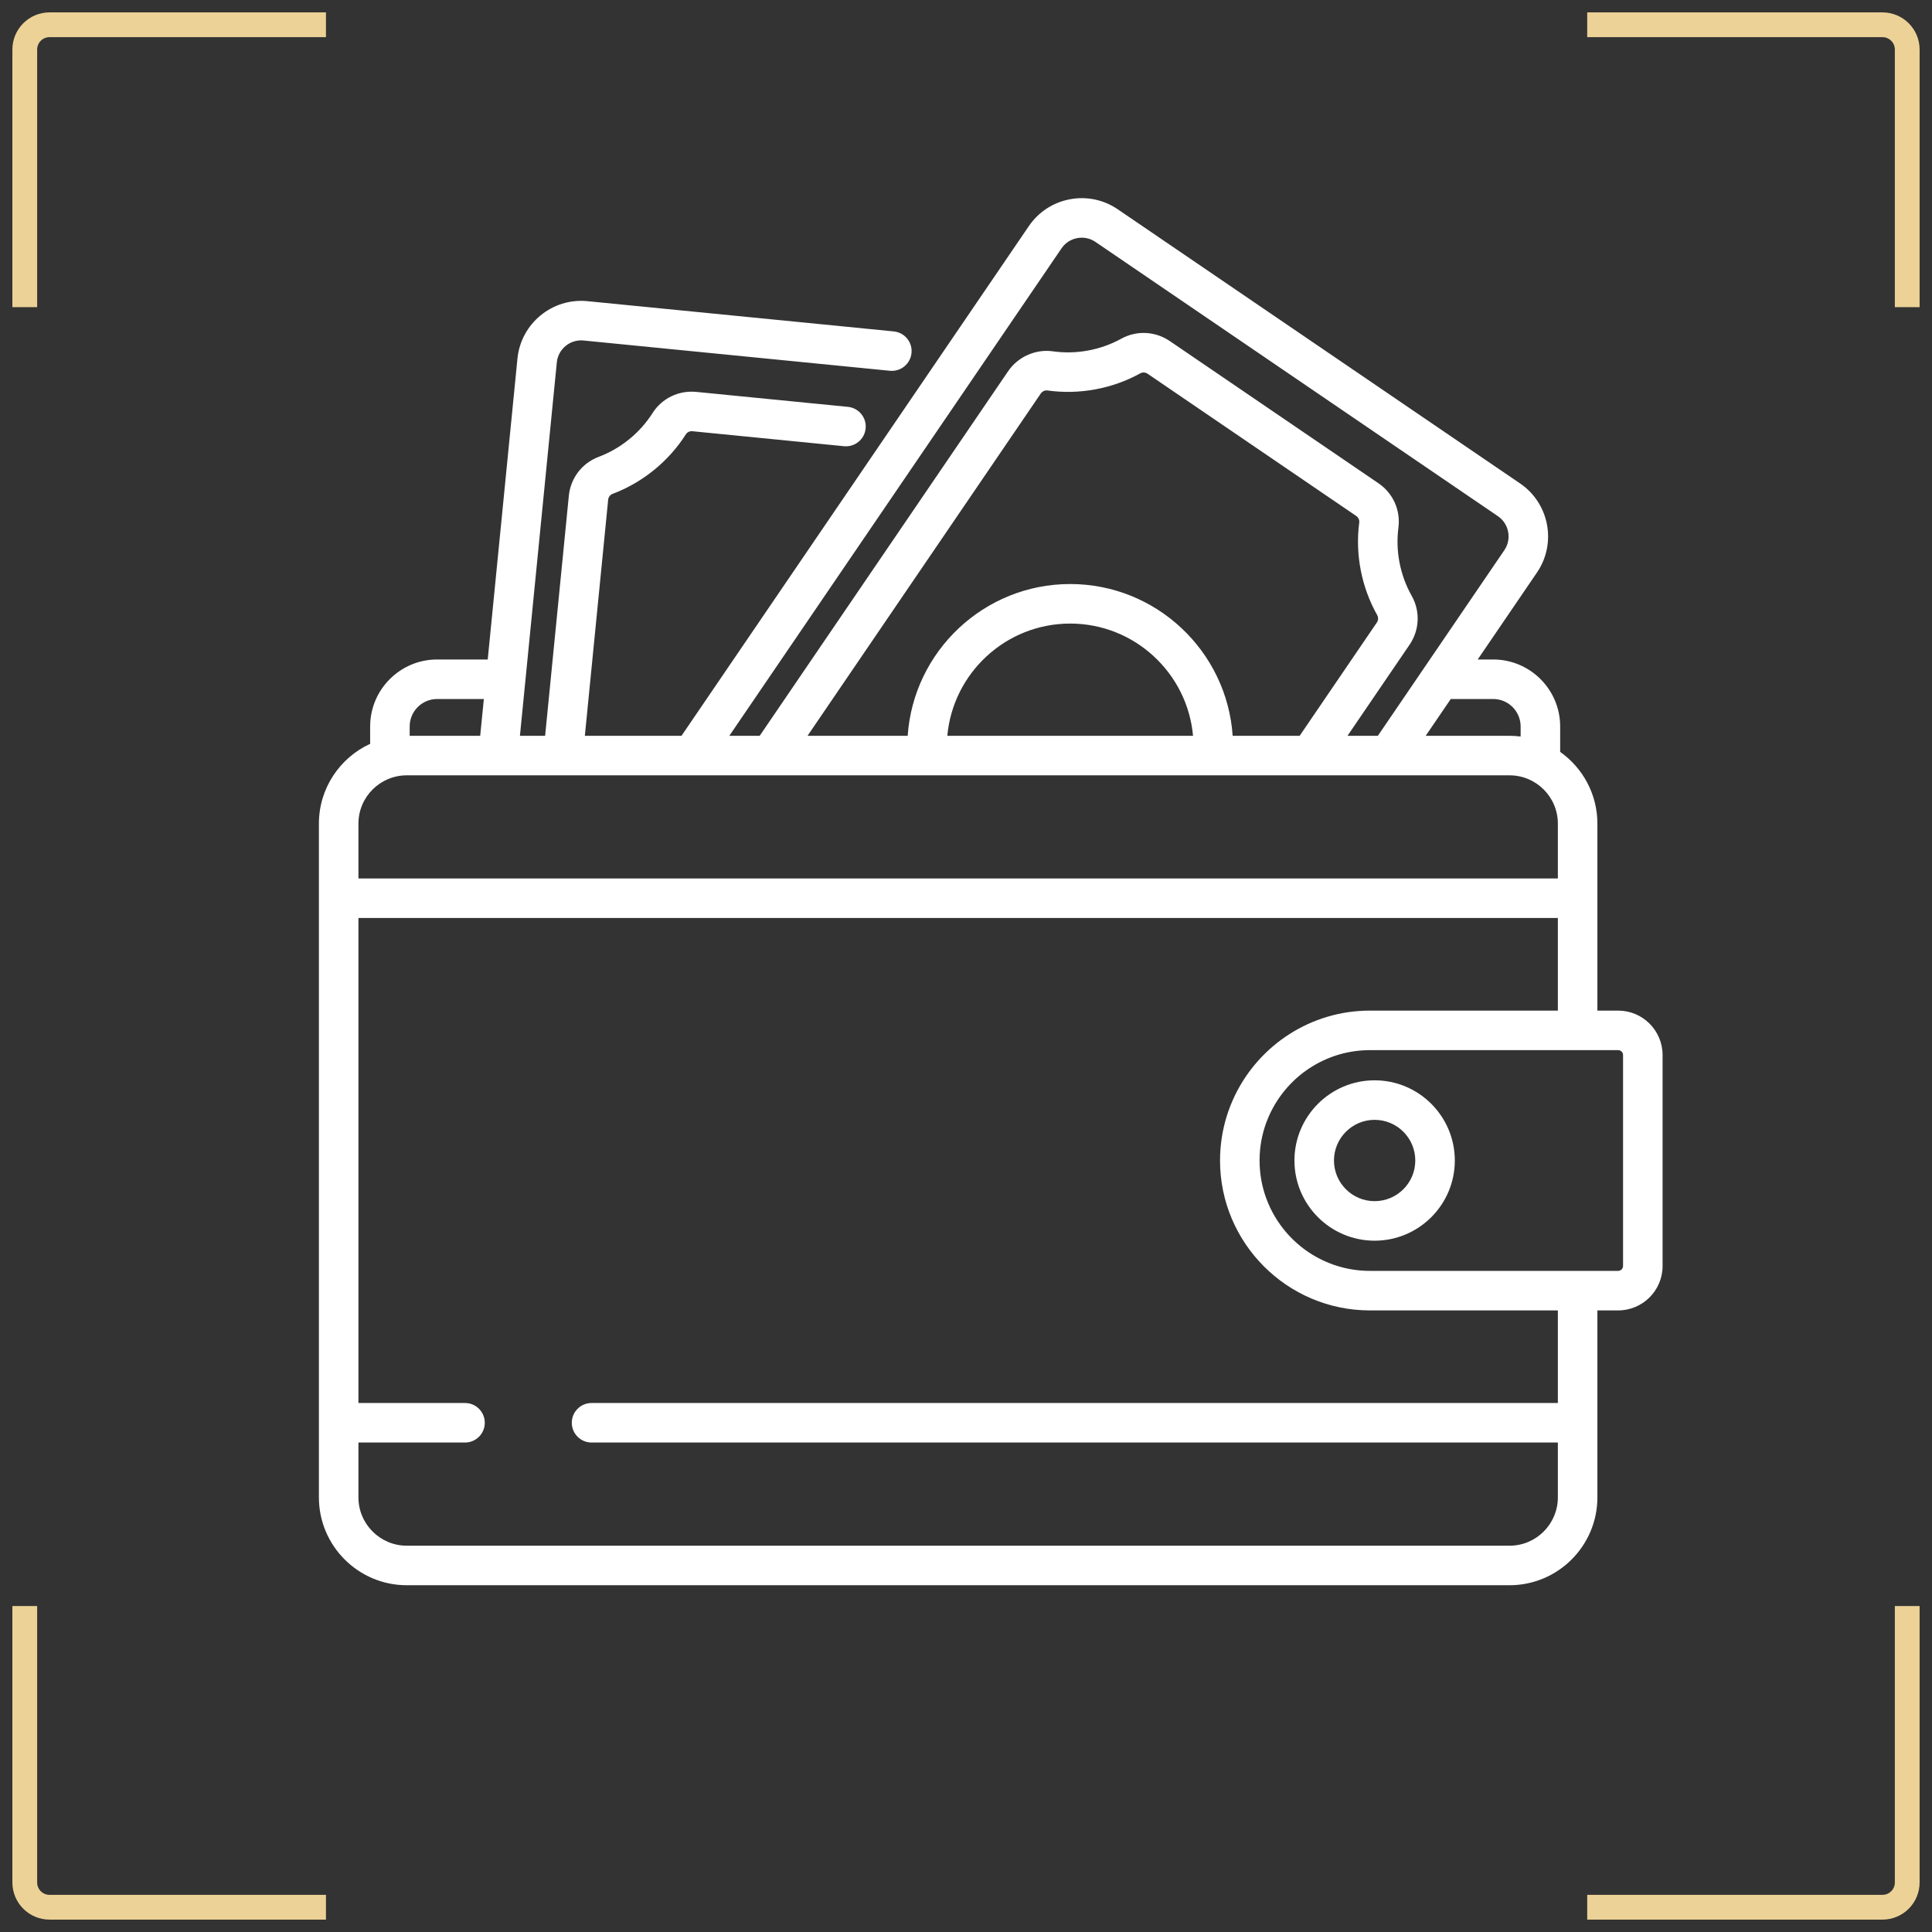 <?xml version="1.0" encoding="UTF-8"?> <svg xmlns="http://www.w3.org/2000/svg" width="78" height="78" viewBox="0 0 78 78" fill="none"><rect x="0" y="0" width="78" height="78" fill="#333333" stroke="none"/> <path d="M1 12.4V2C1 1.448 1.448 1 2 1H13.16" stroke="#ECD296"></path> <path d="M64.08 1L76 1C76.552 1 77 1.448 77 2L77 12.4" stroke="#ECD296"></path> <path d="M1 64.84V76C1 76.552 1.448 77 2 77H13.16" stroke="#ECD296"></path> <path d="M64.08 77L76 77C76.552 77 77 76.552 77 76L77 64.84" stroke="#ECD296"></path> <g clip-path="url(#clip0_3420_78)"> <path d="M65.329 40.801H64.491V33.252C64.491 32.057 63.897 30.999 62.988 30.356V29.328C62.988 27.838 61.775 26.625 60.284 26.625H59.659L62.053 23.112C62.855 21.934 62.55 20.323 61.373 19.52L45.127 8.45C44.557 8.061 43.869 7.917 43.191 8.046C42.512 8.175 41.925 8.559 41.536 9.13L27.514 29.706H23.612L24.553 20.176C24.564 20.069 24.634 19.976 24.731 19.939C25.944 19.482 26.995 18.628 27.691 17.534C27.745 17.448 27.849 17.399 27.956 17.41L34.076 18.015C34.515 18.057 34.905 17.737 34.948 17.299C34.992 16.86 34.671 16.47 34.233 16.426L28.113 15.822C27.402 15.752 26.725 16.079 26.344 16.678C25.833 17.482 25.06 18.109 24.168 18.445C23.497 18.699 23.036 19.302 22.965 20.019L22.008 29.706H20.991L22.48 14.633C22.533 14.091 23.017 13.692 23.561 13.747L35.928 14.969C36.367 15.011 36.757 14.691 36.8 14.253C36.844 13.814 36.523 13.424 36.085 13.38L23.717 12.159C22.299 12.019 21.031 13.058 20.891 14.476L19.691 26.625H17.648C16.157 26.625 14.944 27.838 14.944 29.328V30.03C13.724 30.591 12.875 31.824 12.875 33.252V60.453C12.875 62.409 14.466 64 16.422 64H60.945C62.9 64 64.491 62.409 64.491 60.453V52.905H65.329C66.319 52.905 67.123 52.1 67.123 51.111V42.595C67.123 41.605 66.319 40.801 65.329 40.801ZM60.284 28.221C60.895 28.221 61.392 28.718 61.392 29.329V29.735C61.245 29.717 61.096 29.706 60.945 29.706H57.559L58.571 28.221H60.284ZM42.855 10.029C43.003 9.81 43.228 9.663 43.487 9.614C43.55 9.602 43.612 9.596 43.674 9.596C43.87 9.596 44.062 9.655 44.228 9.768L60.474 20.839C60.924 21.146 61.041 21.762 60.734 22.213L55.628 29.706H54.402L56.906 26.032C57.312 25.436 57.345 24.678 56.993 24.053C56.525 23.223 56.335 22.246 56.458 21.301C56.55 20.598 56.241 19.912 55.651 19.51L47.23 13.771C46.64 13.369 45.888 13.332 45.267 13.675C44.433 14.135 43.454 14.316 42.51 14.184C41.81 14.085 41.1 14.402 40.7 14.988L30.671 29.706H29.445L42.855 10.029ZM43.206 23.579C39.731 23.579 36.879 26.289 36.646 29.706H32.602L42.019 15.887H42.019C42.072 15.808 42.161 15.761 42.252 15.761C42.264 15.761 42.276 15.762 42.288 15.764C43.572 15.944 44.904 15.698 46.038 15.072C46.128 15.022 46.242 15.029 46.331 15.089L54.752 20.829C54.84 20.889 54.889 20.993 54.876 21.094C54.708 22.379 54.966 23.708 55.603 24.837C55.654 24.928 55.648 25.044 55.587 25.133L52.471 29.706H49.766C49.534 26.289 46.681 23.579 43.206 23.579ZM48.166 29.706H38.246C38.475 27.17 40.611 25.175 43.206 25.175C45.801 25.175 47.938 27.17 48.166 29.706ZM16.54 29.328C16.54 28.718 17.037 28.221 17.648 28.221H19.534L19.387 29.706H16.54V29.328ZM14.471 33.252C14.471 32.177 15.346 31.302 16.422 31.302H60.945C62.02 31.302 62.895 32.177 62.895 33.252V35.467H14.471V33.252ZM62.895 60.453C62.895 61.529 62.02 62.404 60.945 62.404H16.422C15.346 62.404 14.471 61.529 14.471 60.453V58.239H18.774C19.215 58.239 19.572 57.882 19.572 57.441C19.572 57.001 19.215 56.643 18.774 56.643H14.471V37.062H62.895V40.801H55.309H55.308C52.918 40.801 50.847 42.194 49.864 44.211C49.861 44.218 49.857 44.225 49.854 44.231C49.846 44.249 49.839 44.266 49.83 44.284C49.713 44.532 49.612 44.79 49.529 45.055C49.529 45.056 49.528 45.057 49.528 45.057C49.352 45.625 49.256 46.228 49.256 46.853C49.256 50.19 51.971 52.905 55.308 52.905H55.308H62.895V56.643H23.883C23.442 56.643 23.085 57.001 23.085 57.441C23.085 57.882 23.443 58.239 23.883 58.239H62.895V60.453ZM65.527 51.111C65.527 51.22 65.439 51.309 65.329 51.309H55.309C53.619 51.309 52.146 50.364 51.391 48.975C51.357 48.912 51.324 48.848 51.292 48.783C51.23 48.653 51.173 48.52 51.123 48.383C50.948 47.906 50.852 47.39 50.852 46.853C50.852 46.316 50.948 45.8 51.123 45.322C51.173 45.186 51.23 45.053 51.292 44.923C51.324 44.858 51.357 44.794 51.391 44.731C52.146 43.342 53.619 42.397 55.309 42.397H65.329C65.438 42.397 65.527 42.486 65.527 42.595V51.111Z" fill="white"></path> <path d="M55.497 43.615C53.712 43.615 52.26 45.068 52.26 46.853C52.26 48.638 53.712 50.09 55.497 50.09C57.282 50.09 58.735 48.638 58.735 46.853C58.735 45.068 57.282 43.615 55.497 43.615ZM55.497 48.494C54.592 48.494 53.856 47.758 53.856 46.853C53.856 45.948 54.592 45.211 55.497 45.211C56.403 45.211 57.139 45.947 57.139 46.853C57.139 47.758 56.403 48.494 55.497 48.494Z" fill="white"></path> </g> <defs> <clipPath id="clip0_3420_78"> <rect width="56" height="56" fill="white" transform="translate(12 8)"></rect> </clipPath> </defs> </svg> 